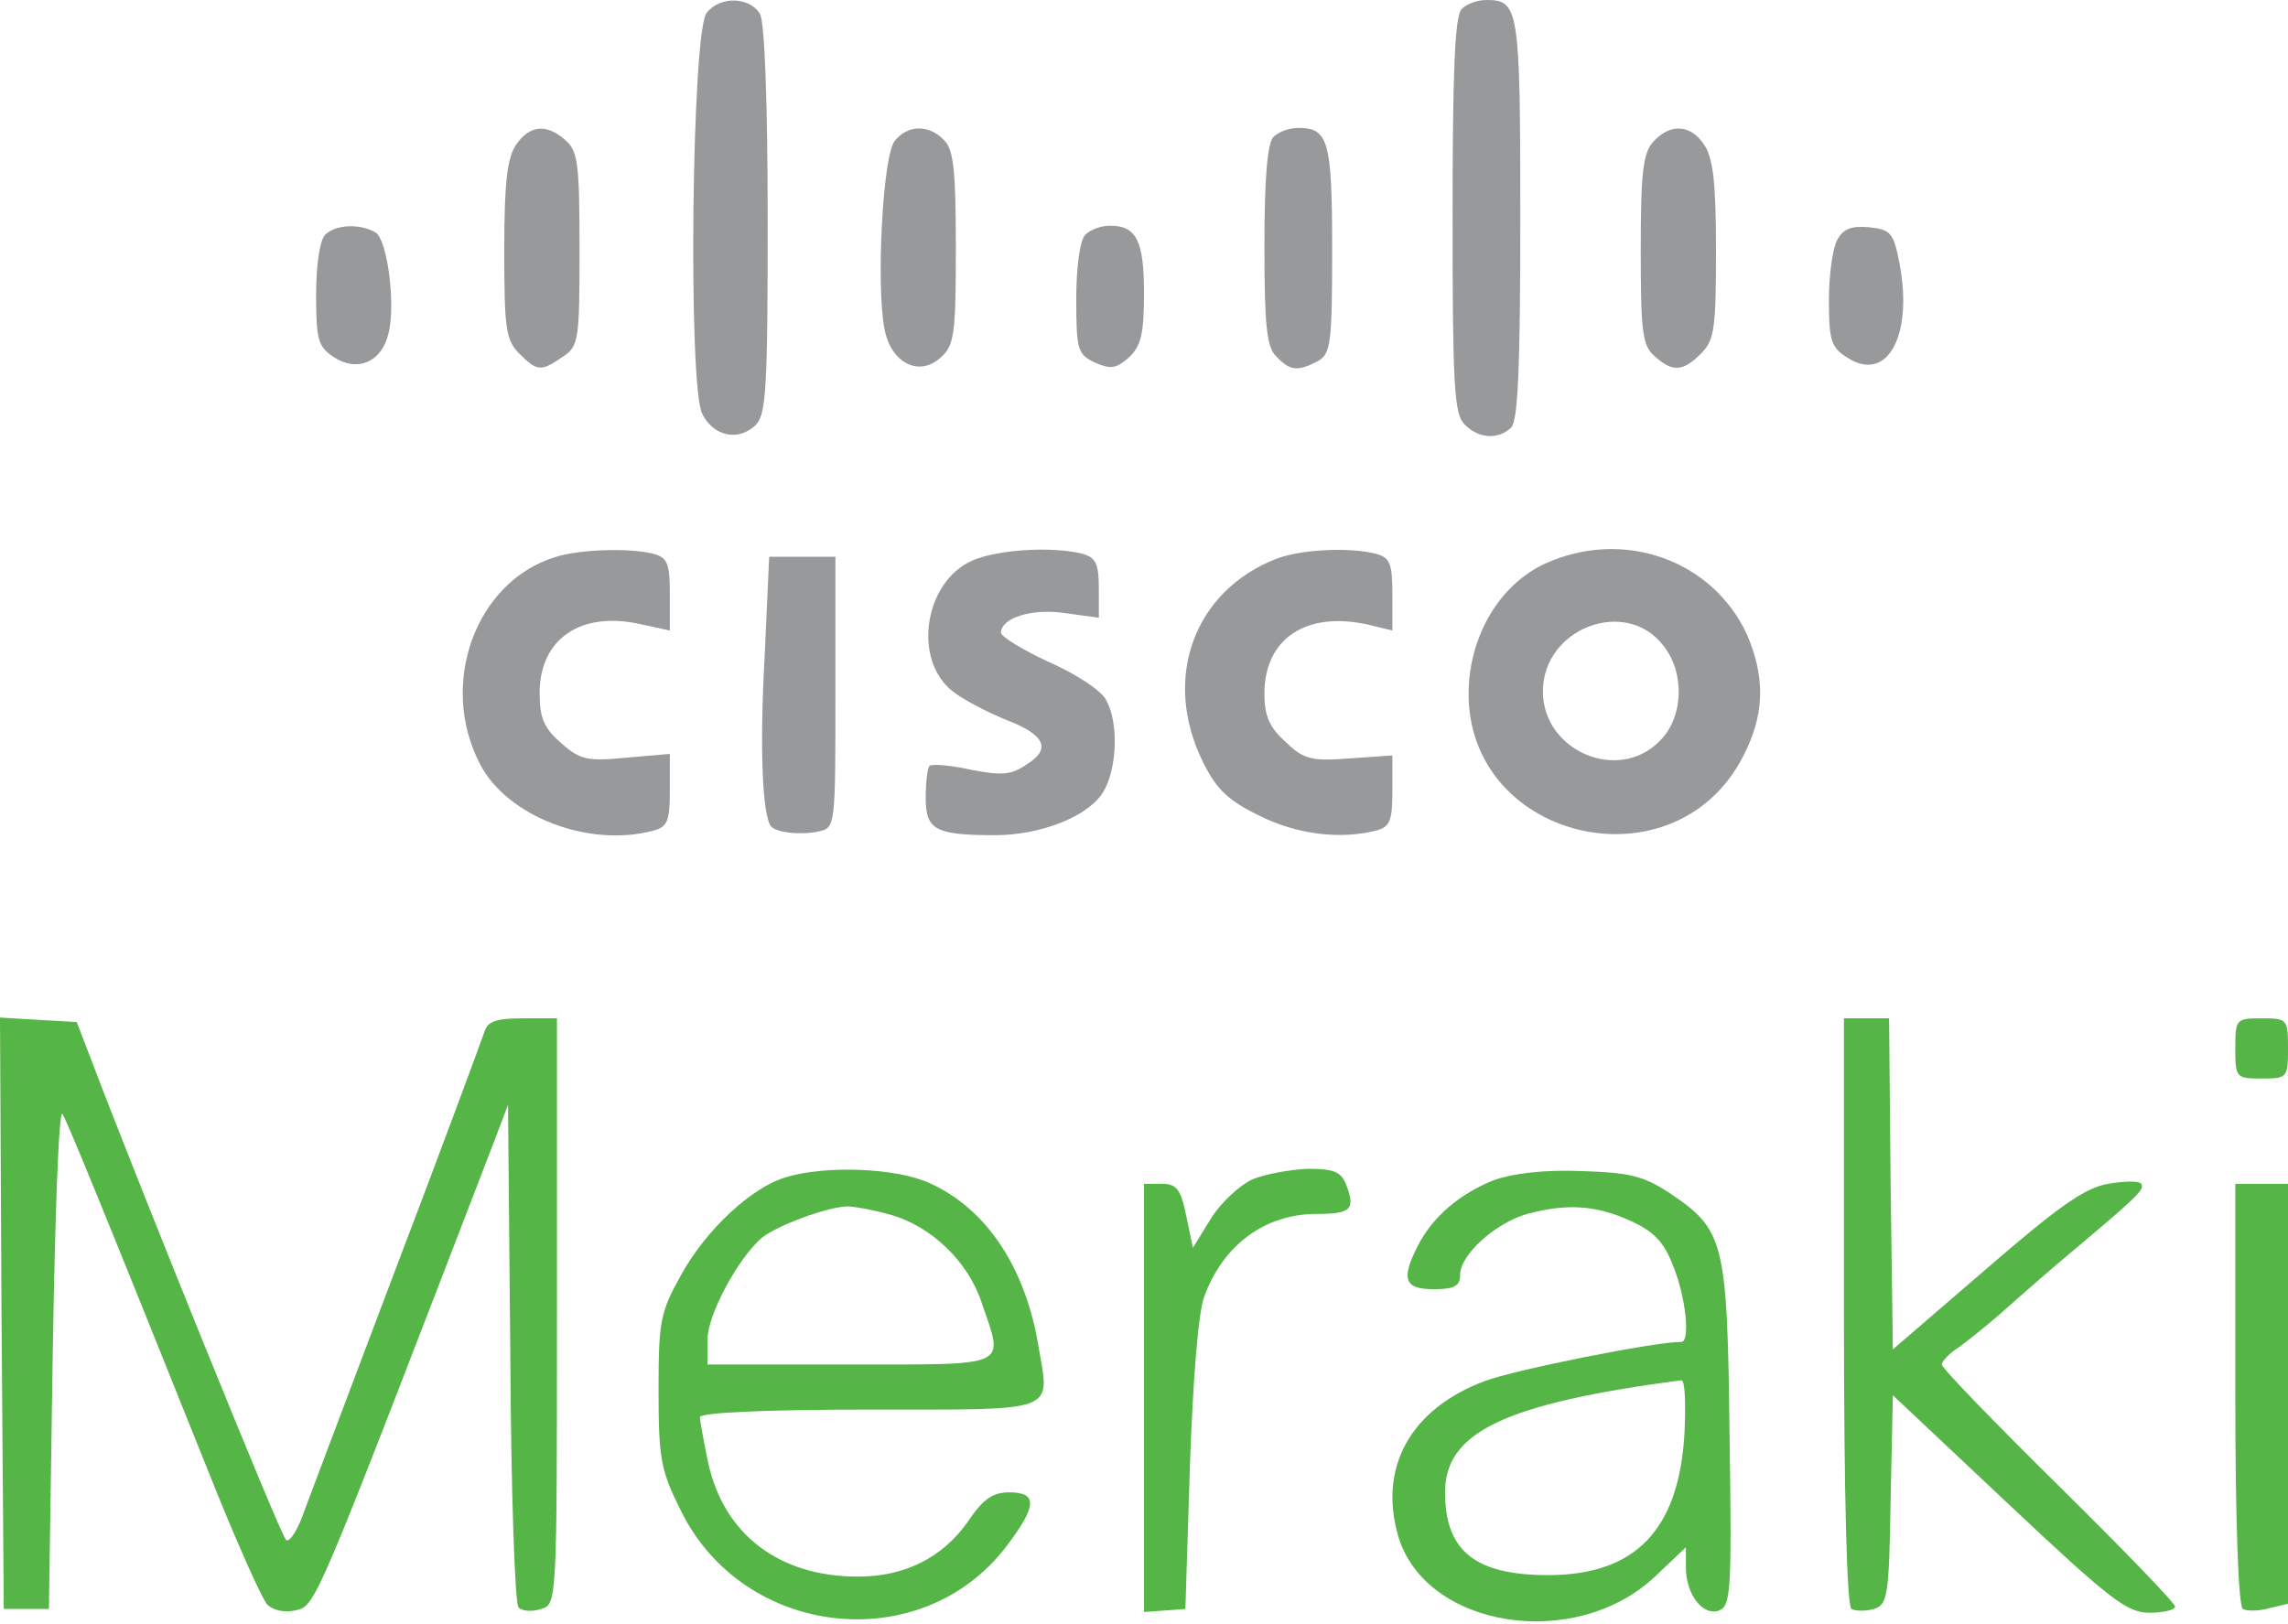 <svg width="300" height="213" viewBox="0 0 300 213" fill="none" xmlns="http://www.w3.org/2000/svg">
<path d="M0.197 172.245L0.493 211.028H3.454H6.414L6.908 177.969C7.204 159.811 7.697 145.403 8.191 146.094C8.783 147.081 12.533 156.061 28.618 196.225C31.48 203.232 34.342 209.646 35.033 210.436C35.822 211.225 37.303 211.521 38.684 211.225C41.447 210.535 40.855 211.916 64.737 149.844L66.612 144.91L66.908 177.475C67.007 195.337 67.5 210.337 67.993 210.831C68.487 211.324 69.77 211.423 70.954 211.028C73.026 210.436 73.026 210.14 73.026 171.949V133.561H68.585C65.132 133.561 63.947 133.956 63.553 135.238C62.862 137.212 56.941 153.199 51.809 166.62C47.072 179.153 42.039 192.475 39.967 198.002C39.079 200.666 37.895 202.442 37.5 201.949C36.711 201.258 17.763 154.285 12.335 139.975L10.066 134.054L5.033 133.758L0 133.462L0.197 172.245Z" fill="#55B546"/>
<path d="M241.776 171.949C241.776 196.818 242.171 210.633 242.763 211.028C243.355 211.324 244.638 211.324 245.724 211.028C247.5 210.436 247.697 209.351 247.895 196.719L248.191 183.002L263.29 197.212C276.711 209.844 278.882 211.522 281.842 211.522C283.717 211.522 285.197 211.127 285.197 210.732C285.197 210.239 278.29 203.133 269.901 194.844C261.513 186.554 254.605 179.449 254.605 178.956C254.605 178.561 255.592 177.476 256.875 176.686C258.059 175.798 260.428 173.923 262.007 172.541C263.684 171.061 267.138 168.002 269.803 165.732C280.263 156.949 281.25 156.061 280.757 155.272C280.559 154.877 278.586 154.877 276.415 155.272C273.355 155.765 269.803 158.331 260.329 166.522L248.191 176.982L247.895 155.272L247.697 133.561H244.737H241.776V171.949Z" fill="#55B546"/>
<path d="M293.092 137.508C293.092 141.357 293.191 141.456 296.546 141.456C299.901 141.456 300 141.357 300 137.508C300 133.66 299.901 133.561 296.546 133.561C293.191 133.561 293.092 133.66 293.092 137.508Z" fill="#55B546"/>
<path d="M103.125 154.383C98.585 155.666 92.566 161.291 89.309 167.212C86.546 172.147 86.349 173.331 86.349 182.41C86.349 191.291 86.645 192.87 89.21 198.002C97.401 214.877 120.789 217.443 131.941 202.837C135.987 197.508 136.085 195.732 132.335 195.732C130.164 195.732 128.882 196.62 126.908 199.581C123.553 204.318 118.618 206.785 112.5 206.785C102.138 206.785 94.934 201.258 92.862 191.883C92.27 189.022 91.776 186.357 91.776 185.864C91.776 185.272 100.559 184.877 113.882 184.877C138.947 184.877 137.664 185.37 136.184 176.686C134.507 166.324 129.375 158.528 121.875 155.173C117.632 153.199 108.355 152.805 103.125 154.383ZM116.743 159.318C122.072 160.798 126.908 165.436 128.684 170.765C131.645 179.449 132.73 178.956 111.513 178.956H92.763V175.699C92.763 172.443 96.809 164.943 99.967 162.278C102.039 160.699 108.355 158.331 111.02 158.232C112.105 158.232 114.671 158.726 116.743 159.318Z" fill="#55B546"/>
<path d="M164.211 154.679C162.533 155.469 160.066 157.739 158.783 159.811L156.414 163.66L155.526 159.416C154.836 155.962 154.243 155.272 152.368 155.272H150V183.298V211.423L152.763 211.225L155.428 211.028L156.02 192.278C156.414 181.028 157.105 172.147 157.895 170.074C160.362 163.265 165.888 159.219 172.599 159.219C177.138 159.219 177.73 158.627 176.546 155.469C175.855 153.693 174.967 153.298 171.513 153.298C169.145 153.397 165.888 153.989 164.211 154.679Z" fill="#55B546"/>
<path d="M195.888 154.778C191.448 156.554 187.895 159.515 185.921 163.364C183.652 167.804 184.145 169.087 187.994 169.087C190.658 169.087 191.448 168.693 191.448 167.212C191.448 164.548 196.086 160.403 200.23 159.219C205.362 157.837 209.211 158.035 213.75 160.107C216.809 161.489 218.191 162.87 219.375 166.028C221.053 170.074 221.645 175.995 220.461 175.995C216.908 175.995 198.652 179.647 194.704 181.127C184.934 184.778 180.691 192.476 183.355 201.555C187.007 213.594 206.645 216.653 217.105 206.686L221.053 202.936V205.601C221.053 209.153 223.323 212.015 225.395 211.226C226.974 210.633 227.073 208.561 226.777 188.133C226.48 162.673 226.086 161.291 218.882 156.456C215.428 154.186 213.553 153.791 207.336 153.594C202.5 153.397 198.454 153.89 195.888 154.778ZM220.855 188.232C220.066 200.765 214.342 206.587 202.994 206.587C193.421 206.587 189.474 203.43 189.474 195.732C189.474 187.837 197.27 184.087 220.461 181.028C220.954 181.028 221.053 184.186 220.855 188.232Z" fill="#55B546"/>
<path d="M293.092 182.804C293.092 199.285 293.487 210.633 294.079 211.028C294.572 211.324 296.151 211.324 297.533 210.929L300 210.337V182.804V155.271H296.546H293.092V182.804Z" fill="#55B546"/>
<path d="M92.665 1.678C90.691 3.947 90.198 50.625 92.073 54.276C93.553 57.237 96.809 57.928 99.079 55.757C100.461 54.375 100.658 50.921 100.658 29.013C100.658 13.52 100.263 3.059 99.671 1.875C98.388 -0.395 94.441 -0.592 92.665 1.678Z" fill="#97999B"/>
<path d="M191.645 1.184C190.757 2.072 190.46 9.474 190.46 28.224C190.46 50.428 190.658 54.375 192.039 55.658C193.816 57.533 196.48 57.73 198.158 56.053C199.046 55.164 199.342 47.763 199.342 28.618C199.342 1.086 199.145 0 194.901 0C193.717 0 192.335 0.493 191.645 1.184Z" fill="#97999B"/>
<path d="M67.697 18.947C66.513 20.625 66.118 23.881 66.118 32.763C66.118 43.125 66.316 44.605 68.092 46.381C70.46 48.75 70.954 48.75 73.816 46.776C75.888 45.395 75.987 44.605 75.987 32.664C75.987 21.71 75.79 19.835 74.21 18.454C71.743 16.184 69.474 16.381 67.697 18.947Z" fill="#97999B"/>
<path d="M117.336 18.454C115.757 20.23 114.868 37.303 115.954 43.026C116.743 47.566 120.493 49.54 123.355 46.875C125.132 45.296 125.329 43.816 125.329 32.467C125.329 22.303 125.033 19.54 123.75 18.355C121.776 16.283 119.013 16.382 117.336 18.454Z" fill="#97999B"/>
<path d="M166.974 17.961C166.184 18.75 165.79 23.388 165.79 32.171C165.79 42.73 166.086 45.592 167.369 46.776C169.145 48.651 170.132 48.75 172.796 47.368C174.474 46.382 174.671 45.197 174.671 32.763C174.671 18.454 174.178 16.776 170.23 16.776C169.046 16.776 167.665 17.27 166.974 17.961Z" fill="#97999B"/>
<path d="M216.809 18.553C215.428 20.033 215.132 22.599 215.132 32.763C215.132 43.421 215.329 45.296 216.908 46.678C219.276 48.849 220.658 48.75 223.026 46.382C224.803 44.605 225 43.125 225 32.763C225 23.882 224.605 20.625 223.421 18.948C221.645 16.283 218.98 16.184 216.809 18.553Z" fill="#97999B"/>
<path d="M42.632 30.79C41.941 31.48 41.447 34.737 41.447 38.684C41.447 44.704 41.743 45.494 43.816 46.875C46.875 48.849 50.033 47.467 50.921 43.816C51.908 40.066 50.822 31.48 49.243 30.494C47.27 29.309 44.013 29.408 42.632 30.79Z" fill="#97999B"/>
<path d="M142.303 30.789C141.612 31.48 141.118 34.934 141.118 39.178C141.118 45.987 141.316 46.48 143.586 47.566C145.658 48.454 146.349 48.355 148.026 46.875C149.605 45.395 150 43.816 150 38.487C150 31.579 149.013 29.605 145.559 29.605C144.375 29.605 142.993 30.099 142.303 30.789Z" fill="#97999B"/>
<path d="M240.888 31.48C240.296 32.566 239.803 36.119 239.803 39.375C239.803 44.605 240.099 45.592 242.171 46.875C247.401 50.329 250.855 44.112 249.079 34.638C248.29 30.494 247.895 30.099 245.033 29.803C242.763 29.605 241.678 30 240.888 31.48Z" fill="#97999B"/>
<path d="M72.928 73.026C62.368 76.184 57.434 89.704 62.961 100.263C66.513 107.072 77.171 111.217 85.658 108.947C87.533 108.454 87.829 107.665 87.829 103.619V98.882L82.105 99.375C77.072 99.868 76.085 99.671 73.618 97.5C71.349 95.526 70.757 94.243 70.757 90.888C70.757 83.783 76.184 80.033 84.178 81.908L87.829 82.698V77.961C87.829 73.915 87.533 73.125 85.658 72.632C82.599 71.842 76.085 72.04 72.928 73.026Z" fill="#97999B"/>
<path d="M127.5 73.52C121.184 76.283 119.605 86.546 124.934 90.691C126.316 91.776 129.375 93.355 131.743 94.342C136.974 96.316 137.961 98.191 134.605 100.263C132.632 101.645 131.349 101.743 127.303 100.954C124.638 100.362 122.171 100.165 121.875 100.461C121.579 100.757 121.382 102.632 121.382 104.704C121.382 108.849 122.664 109.54 130.461 109.54C136.382 109.54 142.5 107.171 144.572 104.013C146.447 101.053 146.743 94.934 145.066 91.875C144.474 90.592 141.118 88.421 137.566 86.842C134.112 85.263 131.25 83.487 131.25 82.993C131.25 81.02 135.395 79.737 139.737 80.428L144.079 81.02V77.171C144.079 73.915 143.684 73.125 141.908 72.632C138.059 71.645 130.855 72.04 127.5 73.52Z" fill="#97999B"/>
<path d="M167.269 73.322C156.513 77.566 152.368 89.013 157.697 99.868C159.473 103.52 161.052 105 165.098 106.973C170.033 109.441 175.658 110.131 180.394 108.947C182.269 108.454 182.566 107.664 182.566 103.717V99.079L176.941 99.474C171.908 99.868 170.921 99.572 168.552 97.302C166.48 95.427 165.789 93.947 165.789 90.987C165.789 83.783 171.217 80.131 179.309 81.908L182.566 82.697V77.96C182.566 73.914 182.269 73.125 180.394 72.631C176.941 71.743 170.526 72.039 167.269 73.322Z" fill="#97999B"/>
<path d="M202.599 73.915C197.072 76.48 193.224 82.401 192.631 89.309C190.954 110.23 220.362 117.434 229.046 98.191C231.414 93.158 231.316 88.421 229.046 83.191C224.506 73.421 212.862 69.276 202.599 73.915ZM218.092 84.671C220.954 88.224 220.756 94.145 217.599 97.204C212.171 102.73 202.303 98.487 202.303 90.691C202.303 82.401 213.158 78.257 218.092 84.671Z" fill="#97999B"/>
<path d="M100.263 86.053C99.572 98.29 99.967 107.171 101.151 108.454C102.039 109.243 105 109.54 107.368 109.046C109.539 108.553 109.539 108.355 109.539 90.79V73.026H105.197H100.855L100.263 86.053Z" fill="#97999B"/>
</svg>
